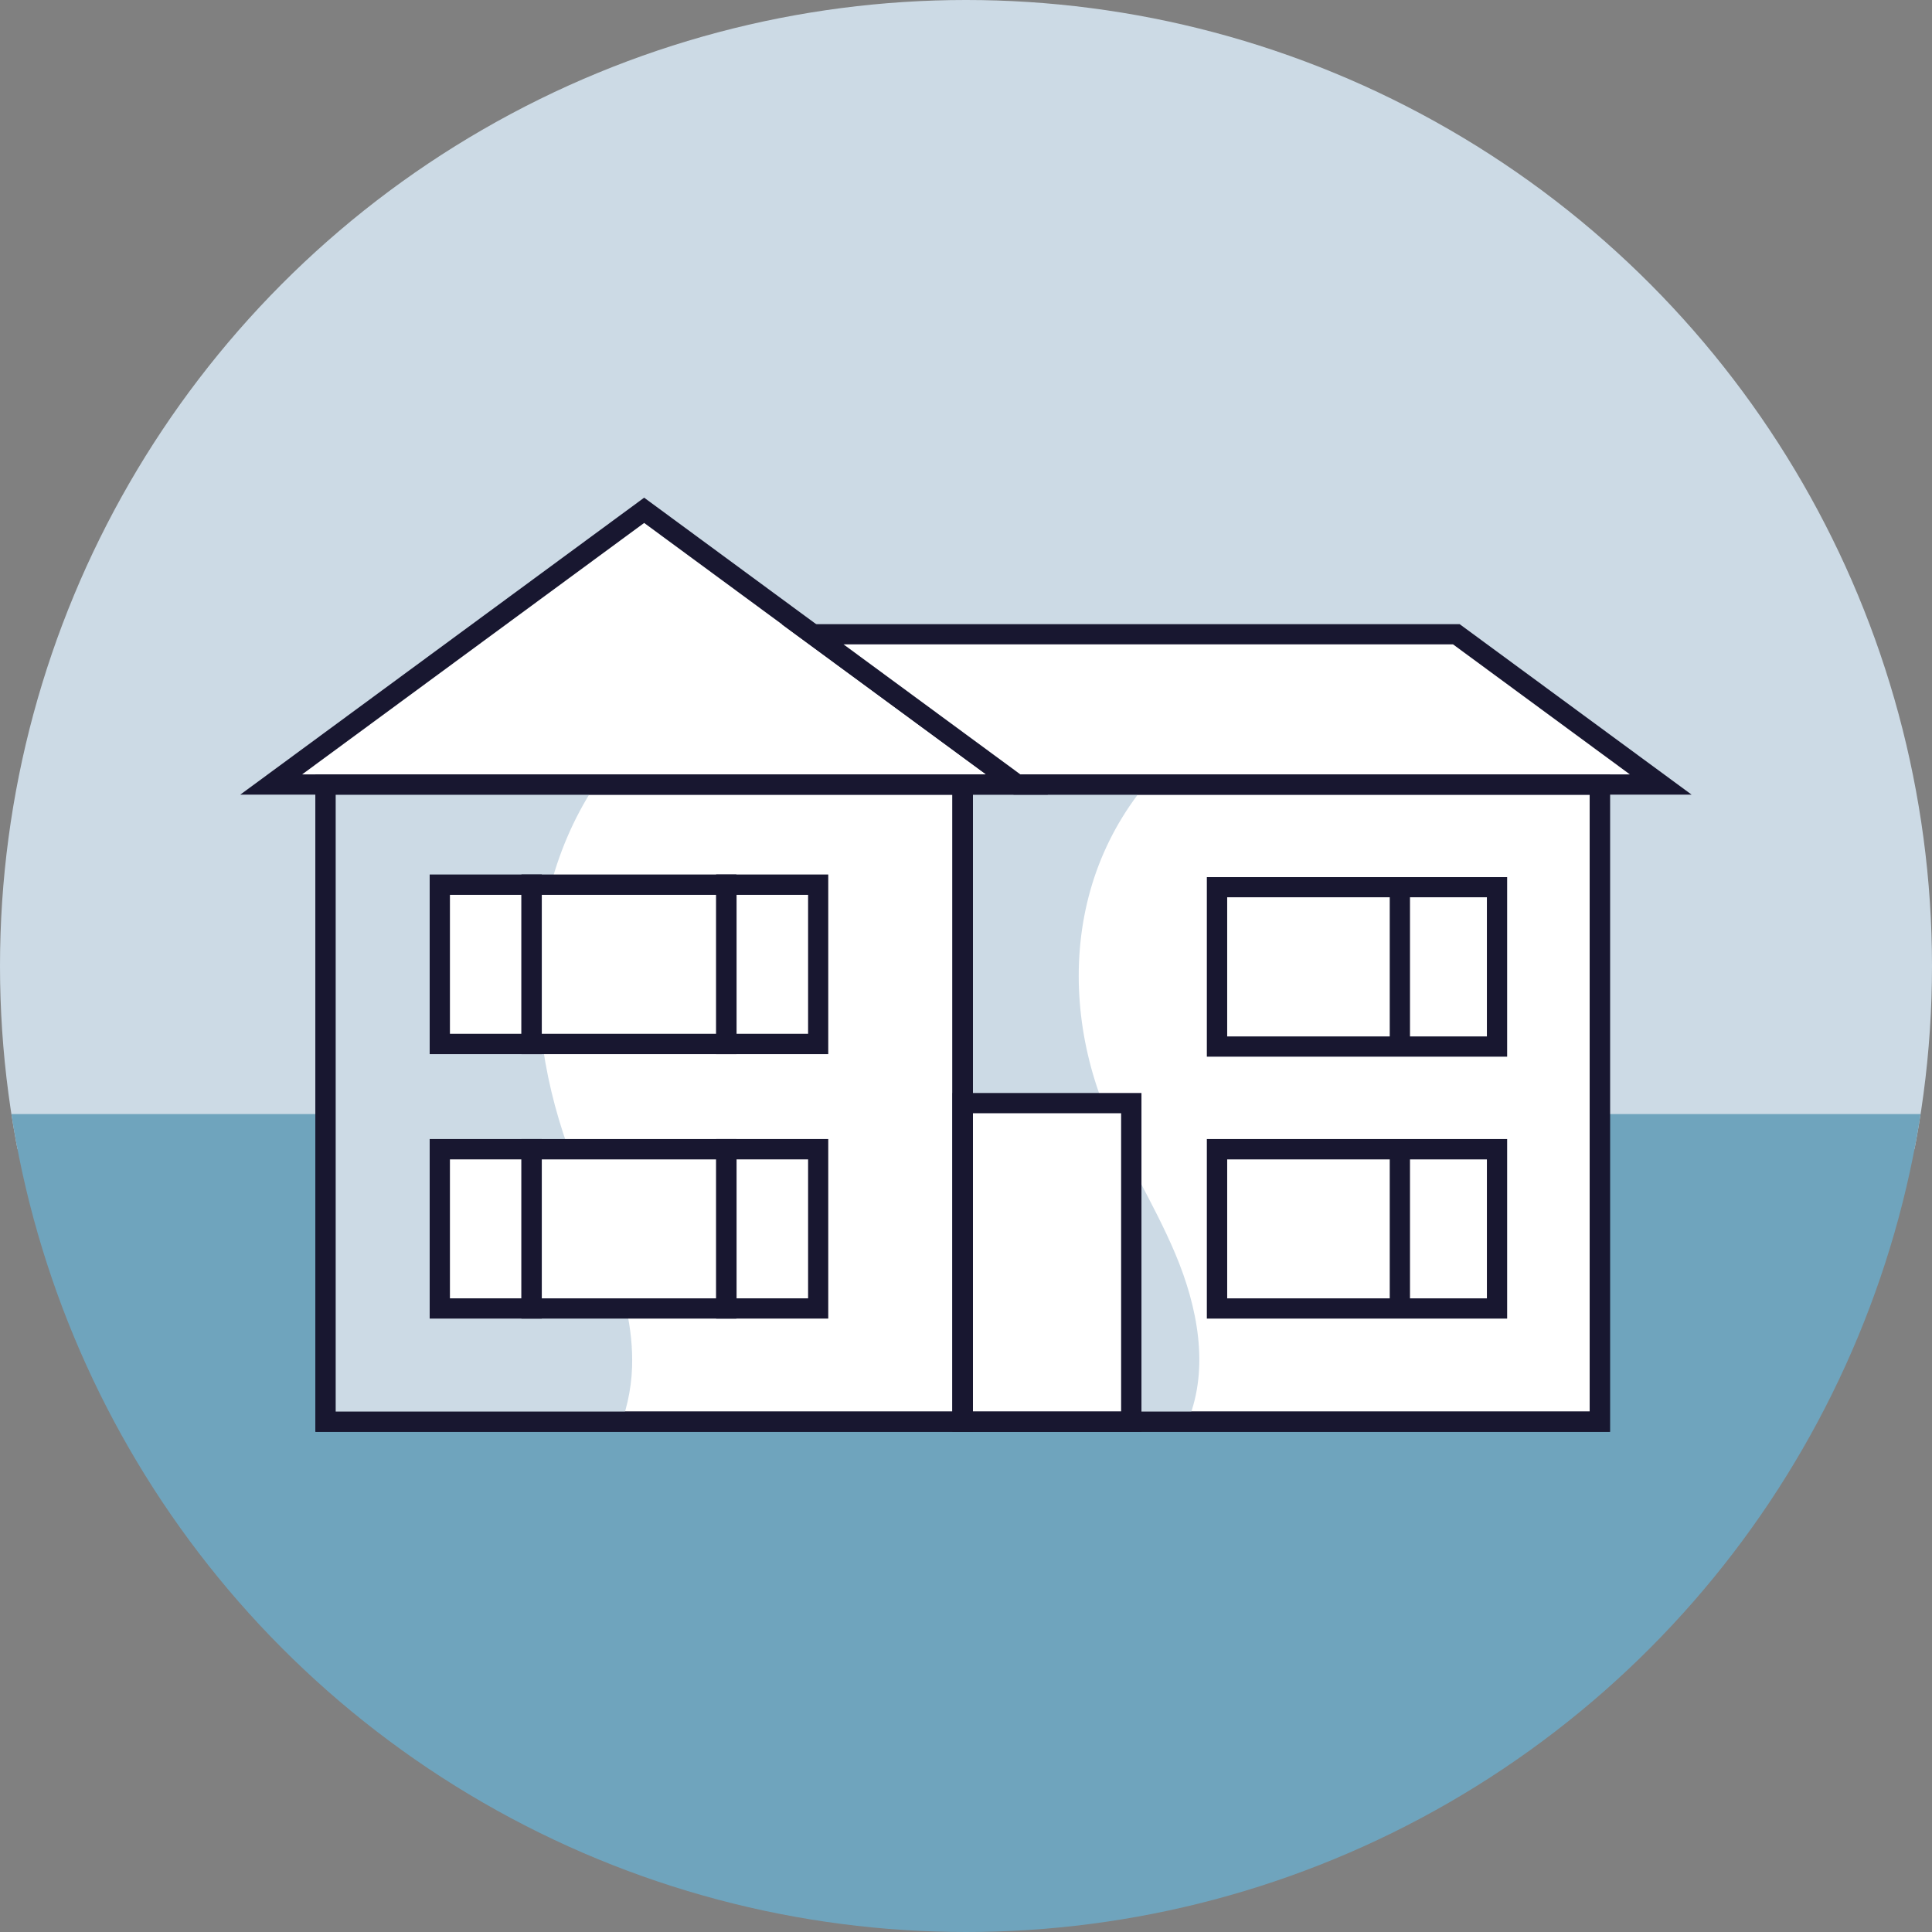 <?xml version="1.0" encoding="utf-8"?>
<svg version="1.1" id="Layer_1" xmlns="http://www.w3.org/2000/svg" xmlns:xlink="http://www.w3.org/1999/xlink" x="0" y="0" viewBox="0 0 208 208" style="enable-background:new 0 0 208 208" xml:space="preserve">
  <rect x="0" y="0" width="208" height="208" fill="#808080" stroke="none"/>
  <style>
    .st0,.st1{clip-path:url(#SVGID_2_);fill:#ccdae5}.st1{fill:#6fa4bd}.st2{fill:#fff}.st3{fill:#181730}.st4{clip-path:url(#SVGID_4_)}.st5{fill:#ccdae5}.st6{clip-path:url(#SVGID_6_)}.st7{fill:none;stroke:#181730;stroke-width:1.45;stroke-miterlimit:10}
  </style>
  <defs>
    <circle id="SVGID_1_" cx="104" cy="104" r="104"/>
  </defs>
  <clipPath id="SVGID_2_">
    <use xlink:href="#SVGID_1_" style="overflow:visible"/>
  </clipPath>
  <path class="st0" d="M-4.3 0H212v123.71H-4.3z"/>
  <path class="st1" d="M-4.3 119.94H212v94.68H-4.3z"/>
  <g>
    <path class="st2" d="M103.64 84.46h68.6v68.6h-68.6z"/>
    <path class="st3" d="M173.33 154.15h-70.78V83.37h70.78v70.78zm-68.6-2.18h66.42V85.55h-66.41v66.42z"/>
    <defs>
      <path id="SVGID_3_" d="M103.64 84.46h68.6v68.6h-68.6z"/>
    </defs>
    <clipPath id="SVGID_4_">
      <use xlink:href="#SVGID_3_" style="overflow:visible"/>
    </clipPath>
    <g class="st4">
      <path class="st5" d="M130.88 76.37H81.8v84.58l31.22-.78c5.61 2.55 12.56-1.51 14.88-7.22 2.32-5.7 1.03-12.27-1.36-17.95s-5.83-10.9-7.98-16.67c-2.66-7.15-3.25-15.14-1.17-22.49 2.07-7.34 6.89-13.97 13.49-17.8"/>
    </g>
    <path class="st2" d="M35.05 84.46h68.6v68.6h-68.6z"/>
    <path class="st3" d="M104.74 154.15H33.96V83.37h70.78v70.78zm-68.6-2.18h66.41V85.55H36.14v66.42z"/>
    <defs>
      <path id="SVGID_5_" d="M35.05 84.46h68.6v68.6h-68.6z"/>
    </defs>
    <clipPath id="SVGID_6_">
      <use xlink:href="#SVGID_5_" style="overflow:visible"/>
    </clipPath>
    <g class="st6">
      <path class="st5" d="M47.5 167.93H13.2V76.37l56.86 1.36c-6.3 5.34-10.25 13.17-11.57 21.33-1.32 8.15-.13 16.6 2.63 24.38 2.78 7.83 7.2 15.45 6.93 23.76-.34 10.04-8.56 19.26-18.5 20.73"/>
    </g>
    <path class="st2" d="M109.49 84.46L69.35 54.94 29.2 84.46h80.29"/>
    <path class="st3" d="M112.82 85.55H25.87l43.48-31.97 43.47 31.97zm-80.29-2.18h73.63L69.35 56.3 32.53 83.37z"/>
    <path class="st2" d="M87.48 68.28h69.31l22 16.18h-69.3l-22-16.18z"/>
    <path class="st3" d="M182.13 85.55h-73L84.15 67.2h73l24.98 18.36zm-72.28-2.18h65.62l-19.04-14H90.81l19.04 14z"/>
    <path class="st2" d="M103.64 118.76h18.15v34.3h-18.15z"/>
    <path class="st3" d="M122.89 154.15h-20.34v-36.48h20.34v36.48zm-18.15-2.18h15.96v-32.12h-15.96v32.12zM162.26 141.96h-32.33v-19.33h32.33v19.33zm-30.14-2.18h27.96v-14.96h-27.96v14.96zM162.26 113.76h-32.33V94.43h32.33v19.33zm-30.14-2.18h27.96V96.6h-27.96v14.97z"/>
    <path class="st2" d="M47.35 123.72h9.89v17.15h-9.89z"/>
    <path class="st3" d="M58.33 141.96H46.26v-19.33h12.07v19.33zm-9.89-2.18h7.7v-14.96h-7.7v14.96z"/>
    <g>
      <path class="st2" d="M57.24 123.72H78.2v17.15H57.24z"/>
      <path class="st3" d="M79.3 141.96H56.14v-19.33h23.14v19.33zm-20.97-2.18h18.78v-14.96H58.33v14.96z"/>
    </g>
    <g>
      <path class="st2" d="M78.2 123.72h9.89v17.15H78.2z"/>
      <path class="st3" d="M89.18 141.96H77.1v-19.33h12.07v19.33zm-9.89-2.18H87v-14.96h-7.7v14.96z"/>
    </g>
    <g>
      <path class="st2" d="M47.35 95.25h9.89v17.15h-9.89z"/>
      <path class="st3" d="M58.33 113.49H46.26V94.15h12.07v19.34zm-9.89-2.19h7.7V96.34h-7.7v14.96z"/>
    </g>
    <g>
      <path class="st2" d="M57.24 95.25H78.2v17.15H57.24z"/>
      <path class="st3" d="M79.3 113.49H56.14V94.15h23.14v19.34zm-20.97-2.19h18.78V96.34H58.33v14.96z"/>
    </g>
    <g>
      <path class="st2" d="M78.2 95.25h9.89v17.15H78.2z"/>
      <path class="st3" d="M89.18 113.49H77.1V94.15h12.07v19.34zm-9.89-2.19H87V96.34h-7.7v14.96z"/>
    </g>
    <path class="st3" d="M149.62 95.25h2.18v17.42h-2.18zM149.62 123.59h2.18v17.42h-2.18z"/>
    <path class="st3" d="M173.33 154.15h-70.78V83.37h70.78v70.78zm-68.6-2.18h66.42V85.55h-66.41v66.42z"/>
    <path class="st3" d="M104.74 154.15H33.96V83.37h70.78v70.78zm-68.6-2.18h66.41V85.55H36.14v66.42z"/>
  </g>
</svg>
